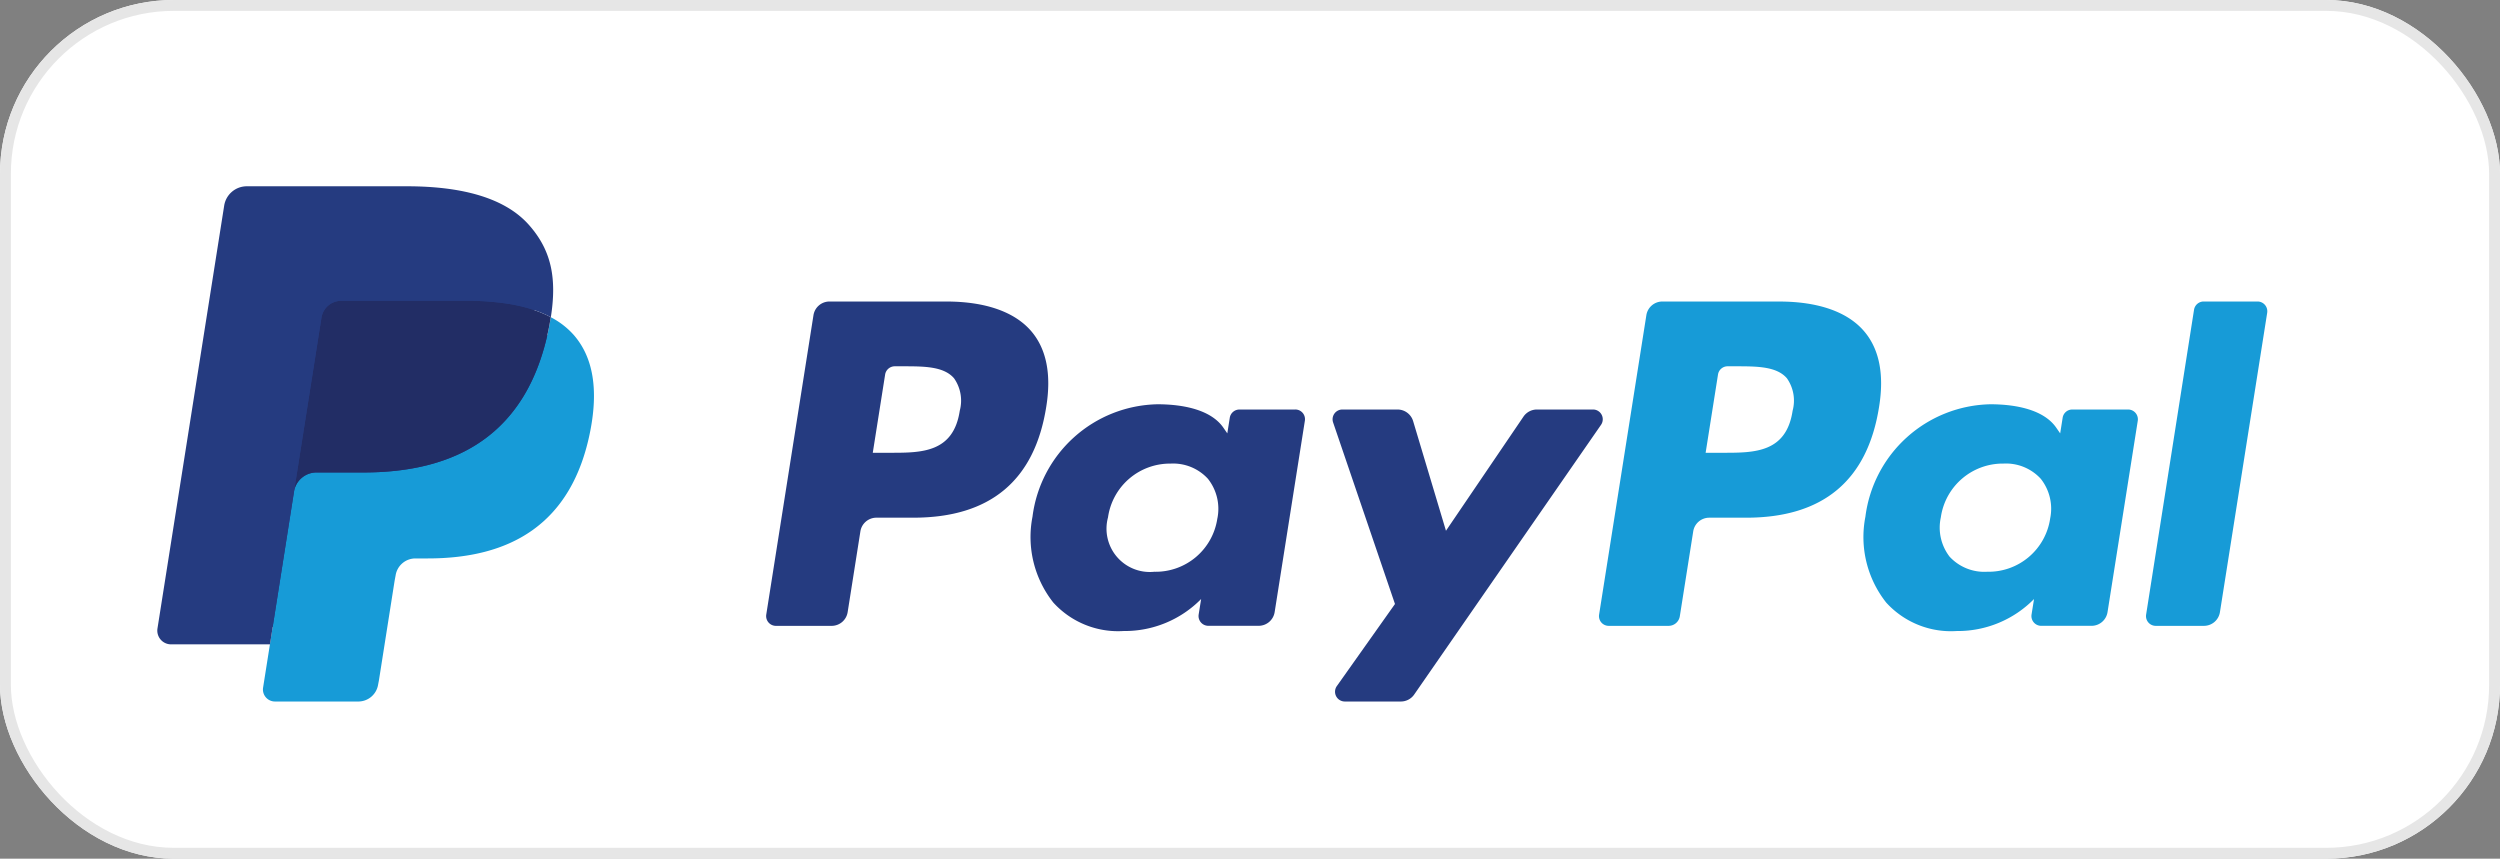 <svg xmlns="http://www.w3.org/2000/svg" width="230" height="79" viewBox="0 0 230 79"><rect x="0" y="0" width="230" height="79" fill="#808080" stroke="none"/><g id="Group_416" data-name="Group 416" transform="translate(-1471 -2691)"><g id="Rectangle_223" data-name="Rectangle 223" transform="translate(1471 2691)" fill="#fff" stroke="#e6e6e6" stroke-width="1"><rect width="230" height="79" rx="16" stroke="none"></rect><rect x="0.5" y="0.5" width="229" height="78" rx="15.5" fill="none"></rect></g><g id="paypal-3" transform="translate(1485.472 2708.138)"><path id="Path_66" data-name="Path 66" d="M52.233,6.749H41.49a1.492,1.492,0,0,0-1.475,1.26L35.671,35.555a.9.9,0,0,0,.886,1.034h5.128a1.492,1.492,0,0,0,1.475-1.261l1.172-7.43a1.492,1.492,0,0,1,1.473-1.261h3.4c7.076,0,11.16-3.424,12.227-10.21.481-2.969.02-5.3-1.37-6.935-1.527-1.794-4.235-2.742-7.83-2.742ZM53.472,16.81c-.587,3.855-3.533,3.855-6.38,3.855H45.471l1.137-7.2a.9.9,0,0,1,.884-.756h.743c1.94,0,3.77,0,4.715,1.106a3.58,3.58,0,0,1,.521,2.994Zm30.871-.124H79.2a.9.9,0,0,0-.884.756l-.228,1.439-.36-.521c-1.114-1.616-3.6-2.157-6.076-2.157A11.829,11.829,0,0,0,60.166,26.546a9.71,9.71,0,0,0,1.916,7.9,8.049,8.049,0,0,0,6.479,2.617,9.843,9.843,0,0,0,7.12-2.945l-.229,1.429a.9.9,0,0,0,.883,1.037h4.634a1.492,1.492,0,0,0,1.475-1.261l2.78-17.606a.892.892,0,0,0-.881-1.034ZM77.173,26.7a5.733,5.733,0,0,1-5.8,4.912,3.985,3.985,0,0,1-4.261-5,5.758,5.758,0,0,1,5.765-4.951,4.34,4.34,0,0,1,3.43,1.4,4.452,4.452,0,0,1,.87,3.639ZM111.74,16.685h-5.169a1.5,1.5,0,0,0-1.236.655l-7.13,10.5L95.183,17.75a1.5,1.5,0,0,0-1.433-1.065H88.67a.9.9,0,0,0-.85,1.184l5.694,16.709-5.353,7.557a.9.9,0,0,0,.73,1.414h5.163a1.491,1.491,0,0,0,1.227-.641l17.193-24.818a.9.9,0,0,0-.735-1.406Z" transform="translate(20.352 3.852)" fill="#253b80"></path><path id="Path_67" data-name="Path 67" d="M101.014,6.75H90.27A1.492,1.492,0,0,0,88.8,8.009L84.452,35.555a.894.894,0,0,0,.883,1.034h5.513a1.045,1.045,0,0,0,1.03-.883L93.111,27.9a1.492,1.492,0,0,1,1.473-1.261h3.4c7.078,0,11.16-3.424,12.228-10.21.482-2.969.019-5.3-1.371-6.935-1.525-1.794-4.232-2.742-7.827-2.742Zm1.239,10.061c-.586,3.855-3.531,3.855-6.38,3.855H94.253l1.139-7.2a.892.892,0,0,1,.883-.756h.743c1.938,0,3.77,0,4.715,1.106a3.58,3.58,0,0,1,.52,2.994Zm30.87-.124h-5.141a.891.891,0,0,0-.883.756l-.228,1.439-.361-.521c-1.114-1.616-3.6-2.157-6.074-2.157a11.828,11.828,0,0,0-11.484,10.345,9.715,9.715,0,0,0,1.915,7.9,8.053,8.053,0,0,0,6.479,2.617,9.843,9.843,0,0,0,7.12-2.945l-.229,1.429a.9.9,0,0,0,.886,1.037h4.632a1.492,1.492,0,0,0,1.473-1.261L134.01,17.72a.9.9,0,0,0-.887-1.034ZM125.952,26.7a5.731,5.731,0,0,1-5.8,4.912,4.343,4.343,0,0,1-3.454-1.387,4.385,4.385,0,0,1-.807-3.614,5.76,5.76,0,0,1,5.765-4.951,4.34,4.34,0,0,1,3.43,1.4A4.43,4.43,0,0,1,125.952,26.7ZM139.187,7.505l-4.409,28.05a.894.894,0,0,0,.883,1.034h4.433a1.49,1.49,0,0,0,1.475-1.261l4.348-27.544a.9.9,0,0,0-.883-1.035H140.07a.9.9,0,0,0-.883.757Z" transform="translate(48.193 3.851)" fill="#179bd7"></path><path id="Path_68" data-name="Path 68" d="M10.807,45.209l.821-5.218L9.8,39.948H1.061l6.072-38.5a.5.5,0,0,1,.493-.421H22.36c4.891,0,8.267,1.018,10.029,3.027A6.9,6.9,0,0,1,34,7.062a10.871,10.871,0,0,1,.011,4.153l-.019.121V12.4l.826.468a5.8,5.8,0,0,1,1.673,1.275,5.939,5.939,0,0,1,1.357,3.044,12.876,12.876,0,0,1-.193,4.417,15.554,15.554,0,0,1-1.809,5,10.284,10.284,0,0,1-2.867,3.141,11.629,11.629,0,0,1-3.861,1.742,19.254,19.254,0,0,1-4.825.558H23.142a3.449,3.449,0,0,0-3.41,2.911l-.086.47-1.451,9.2-.066.338a.29.29,0,0,1-.091.2.243.243,0,0,1-.151.055Z" transform="translate(0.605 0.584)" fill="#253b80"></path><path id="Path_69" data-name="Path 69" d="M32.67,7.667q-.066.422-.151.864c-1.943,9.976-8.59,13.422-17.08,13.422H11.117a2.1,2.1,0,0,0-2.075,1.778L6.829,37.767,6.2,41.746a1.106,1.106,0,0,0,1.092,1.279H14.96a1.845,1.845,0,0,0,1.822-1.555l.075-.39,1.443-9.16.093-.5a1.844,1.844,0,0,1,1.822-1.558h1.147c7.428,0,13.243-3.016,14.942-11.743.71-3.646.342-6.69-1.536-8.831a7.33,7.33,0,0,0-2.1-1.618Z" transform="translate(3.532 4.376)" fill="#179bd7"></path><path id="Path_70" data-name="Path 70" d="M29.6,7.4a15.326,15.326,0,0,0-1.89-.419A24.007,24.007,0,0,0,23.9,6.707H12.353a1.841,1.841,0,0,0-1.82,1.558L8.076,23.825,8,24.279A2.1,2.1,0,0,1,10.08,22.5H14.4c8.49,0,15.137-3.448,17.08-13.422.058-.3.107-.583.151-.864a10.357,10.357,0,0,0-1.6-.674Q29.82,7.469,29.6,7.4Z" transform="translate(4.569 3.828)" fill="#222d65"></path><path id="Path_71" data-name="Path 71" d="M15.1,12.093a1.836,1.836,0,0,1,1.82-1.557H28.469a24.007,24.007,0,0,1,3.811.278,15.326,15.326,0,0,1,2.326.554,10.514,10.514,0,0,1,1.6.674c.578-3.687,0-6.2-2-8.469C32.008,1.071,28.042,0,22.967,0H8.234A2.106,2.106,0,0,0,6.153,1.78L.016,40.679a1.266,1.266,0,0,0,1.249,1.464h9.1l2.284-14.49Z" transform="translate(0 0)" fill="#253b80"></path></g></g></svg>